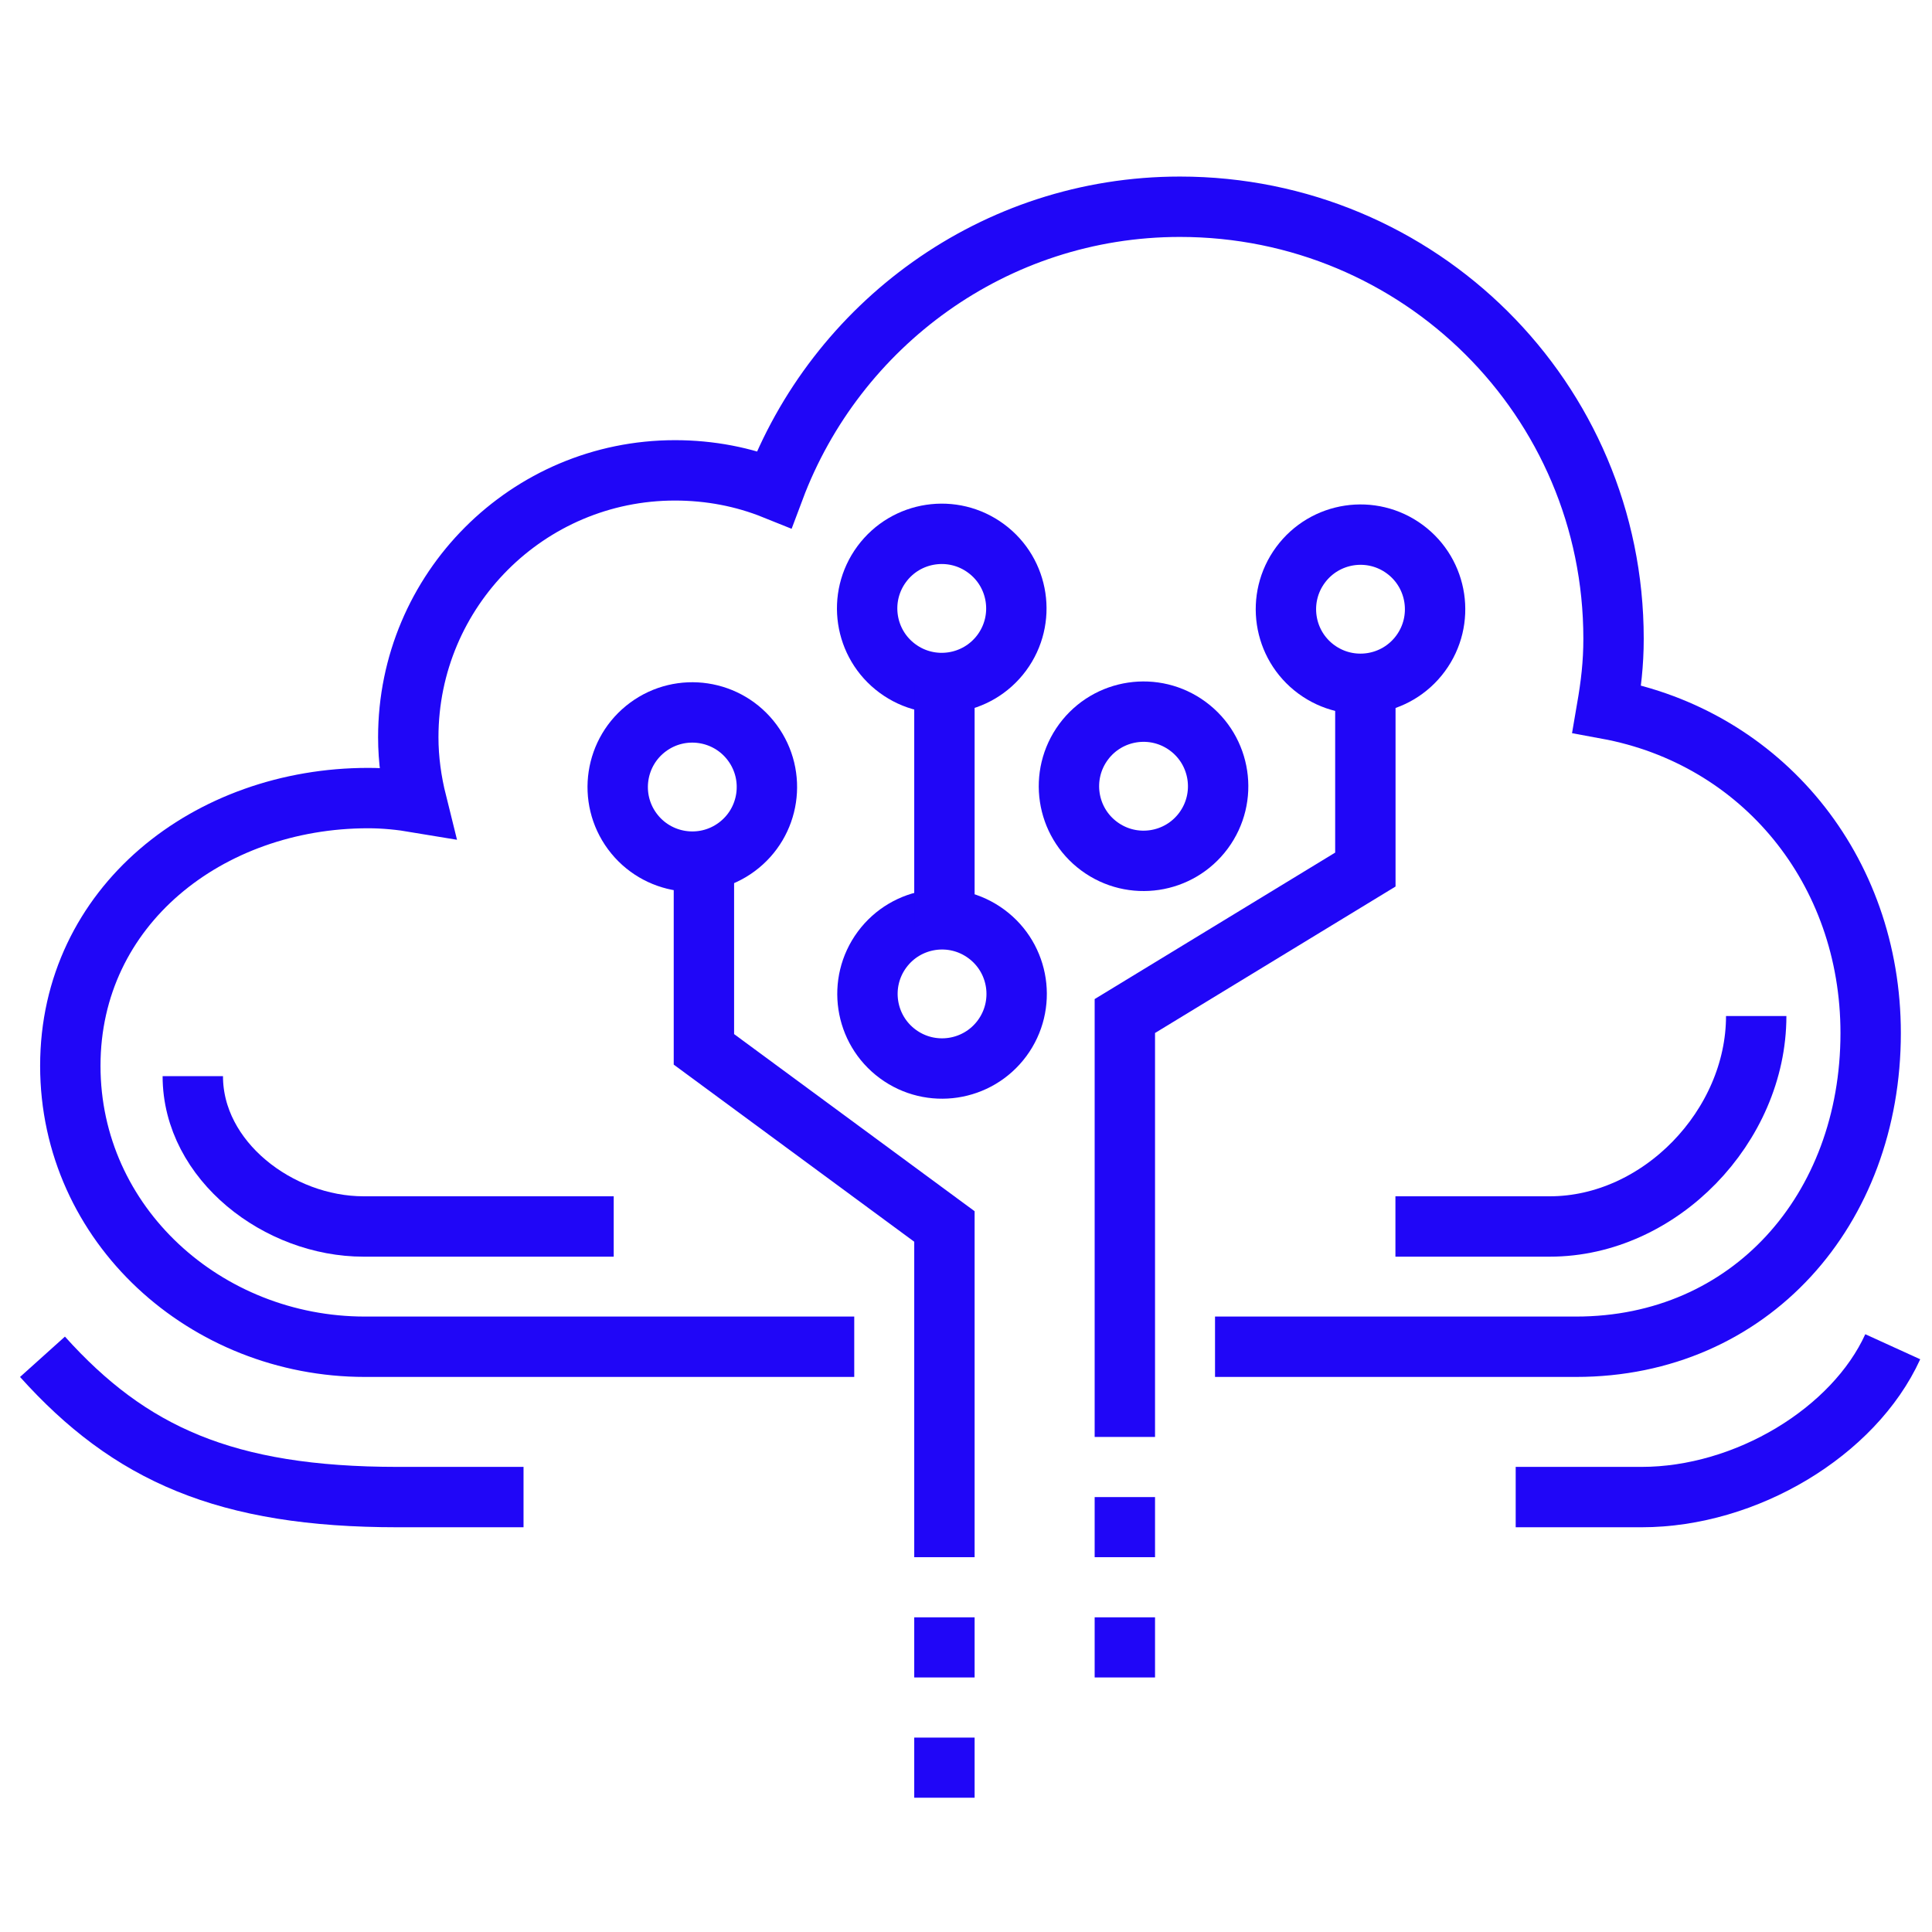 <svg width="96" height="96" viewBox="0 0 96 96" fill="none" xmlns="http://www.w3.org/2000/svg">
<path d="M60.374 66.919H78.313C86.959 66.919 92.952 60.118 92.952 51.333C92.952 43.213 87.553 36.641 79.843 35.224C80.048 34.033 80.176 32.986 80.176 31.737C80.176 19.836 70.53 10.273 58.629 10.273C49.391 10.273 41.534 16.142 38.47 24.31C36.945 23.696 35.283 23.372 33.539 23.372C26.221 23.372 20.287 29.315 20.287 36.634C20.287 37.751 20.443 38.834 20.701 39.871C19.918 39.74 19.119 39.656 18.297 39.656C10.359 39.656 3.494 45.018 3.494 52.958C3.494 60.87 10.232 66.919 18.133 66.919H42.447" stroke="#2006F7" stroke-width="3"/>
<path d="M2.111 67.418C6.441 72.234 11.199 74.389 19.759 74.389H26.014" stroke="#2006F7" stroke-width="3"/>
<path d="M94.05 66.919C92.121 71.151 86.767 74.389 81.568 74.389H75.314" stroke="#2006F7" stroke-width="3"/>
<path d="M67.844 34.053V43.208L55.893 50.486V71.401" stroke="#2006F7" stroke-width="3"/>
<path fill-rule="evenodd" clip-rule="evenodd" d="M65.4 33.254C63.754 32.038 63.406 29.717 64.622 28.07C65.837 26.424 68.158 26.074 69.804 27.29C71.451 28.506 71.8 30.828 70.584 32.474C69.368 34.121 67.048 34.469 65.4 33.254Z" stroke="#2006F7" stroke-width="3"/>
<path fill-rule="evenodd" clip-rule="evenodd" d="M54.62 42.05C52.974 40.835 52.624 38.514 53.84 36.866C55.056 35.219 57.378 34.87 59.024 36.087C60.67 37.302 61.02 39.624 59.804 41.271C58.588 42.918 56.266 43.266 54.62 42.05Z" stroke="#2006F7" stroke-width="3"/>
<path fill-rule="evenodd" clip-rule="evenodd" d="M44.608 52.369C42.962 51.154 42.612 48.833 43.828 47.185C45.045 45.539 47.366 45.189 49.013 46.407C50.659 47.621 51.008 49.943 49.792 51.591C48.576 53.236 46.255 53.585 44.608 52.369Z" stroke="#2006F7" stroke-width="3"/>
<path d="M34.977 43.016V52.142L46.928 60.943V77.376" stroke="#2006F7" stroke-width="3"/>
<path fill-rule="evenodd" clip-rule="evenodd" d="M36.602 42.089C38.25 40.873 38.598 38.551 37.382 36.905C36.166 35.259 33.844 34.909 32.198 36.125C30.552 37.341 30.202 39.663 31.418 41.309C32.636 42.956 34.956 43.304 36.602 42.089Z" stroke="#2006F7" stroke-width="3"/>
<path fill-rule="evenodd" clip-rule="evenodd" d="M44.593 33.214C42.945 31.998 42.597 29.678 43.813 28.03C45.029 26.384 47.351 26.034 48.997 27.252C50.644 28.466 50.993 30.788 49.777 32.435C48.559 34.08 46.239 34.43 44.593 33.214Z" stroke="#2006F7" stroke-width="3"/>
<path d="M69.338 60.943H77.009C82.481 60.943 87.265 55.958 87.265 50.485" stroke="#2006F7" stroke-width="3"/>
<path d="M30.495 60.943H18.064C13.853 60.943 9.58 57.685 9.58 53.474" stroke="#2006F7" stroke-width="3"/>
<path d="M55.893 74.389V77.376" stroke="#2006F7" stroke-width="3"/>
<path d="M55.893 80.364V83.352" stroke="#2006F7" stroke-width="3"/>
<path d="M46.928 80.364V83.352" stroke="#2006F7" stroke-width="3"/>
<path d="M46.928 86.34V89.328" stroke="#2006F7" stroke-width="3"/>
<path d="M46.928 46.004V34.053" stroke="#2006F7" stroke-width="3"/>
</svg>
